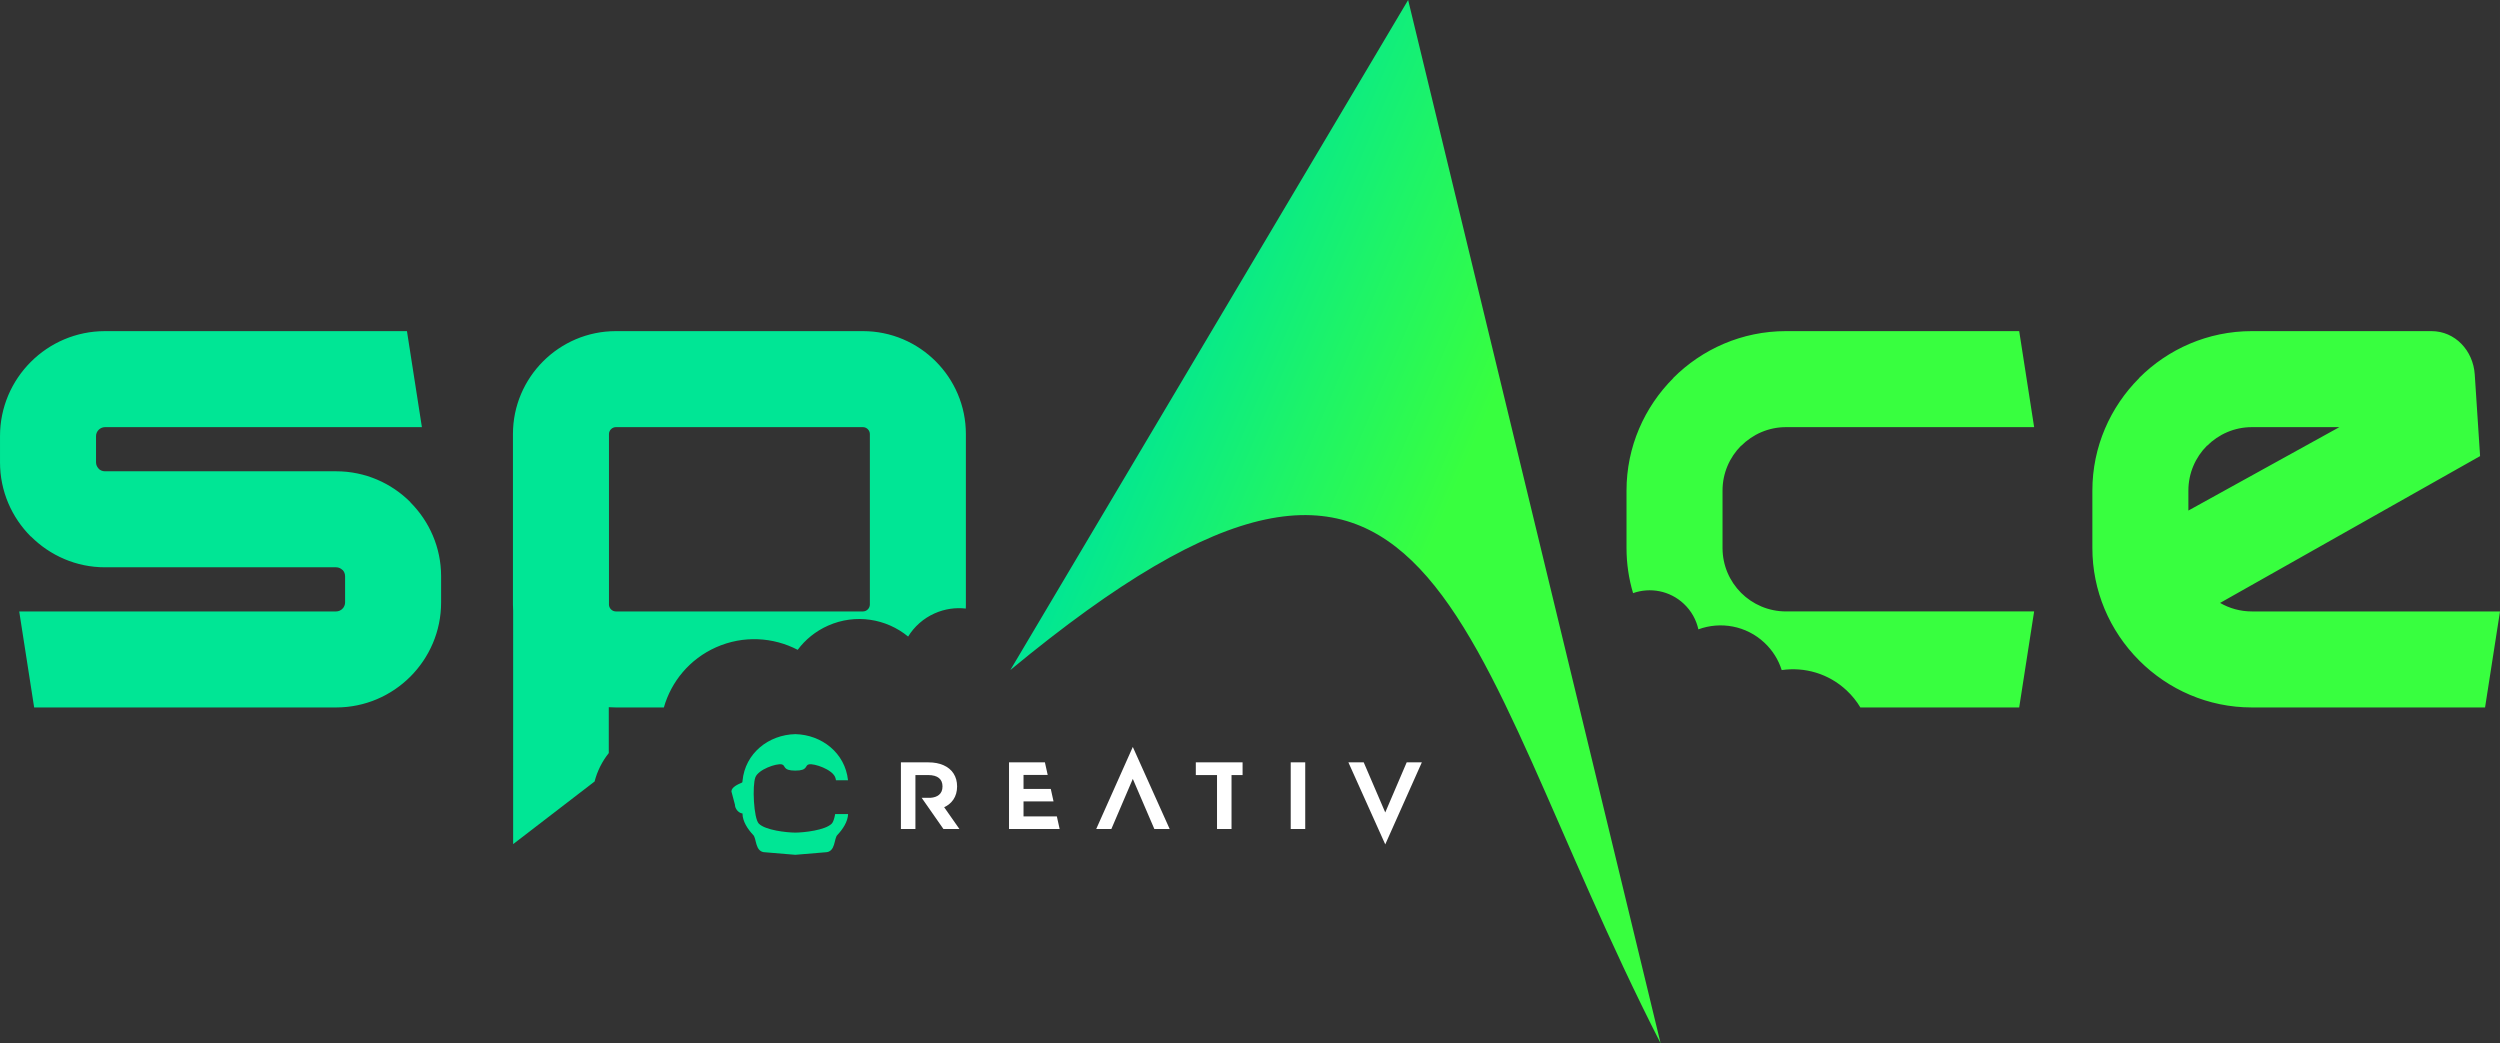 <?xml version="1.0" encoding="UTF-8"?>
<!-- Creator: CorelDRAW -->
<svg xmlns="http://www.w3.org/2000/svg" xmlns:xlink="http://www.w3.org/1999/xlink" xmlns:xodm="http://www.corel.com/coreldraw/odm/2003" xml:space="preserve" width="59.605mm" height="24.875mm" version="1.1" style="shape-rendering:geometricPrecision; text-rendering:geometricPrecision; image-rendering:optimizeQuality; fill-rule:evenodd; clip-rule:evenodd" viewBox="0 0 5960.52 2487.52">
 <rect x="0" y="0" width="5960.52" height="2487.52" fill="#333333" stroke="none"/>
 <defs>
  <style type="text/css">
   <![CDATA[
    .fil1 {fill:#00E695}
    .fil2 {fill:white}
    .fil0 {fill:url(#id0);fill-rule:nonzero}
   ]]>
  </style>
  <linearGradient id="id0" gradientUnits="userSpaceOnUse" x1="3456.94" y1="1199.28" x2="2714.4" y2="882.13">
   <stop offset="0" style="stop-opacity:1; stop-color:#38FF3F"></stop>
   <stop offset="0.51" style="stop-opacity:1; stop-color:#1CF36A"></stop>
   <stop offset="1" style="stop-opacity:1; stop-color:#00E695"></stop>
  </linearGradient>
 </defs>
 <g id="Camada_x0020_1">
  <path class="fil0" d="M2408.89 1597.45l948.42 -1597.45 601.96 2487.52c-498.2,-975.94 -516.62,-1745.2 -1550.38,-890.07zm-1607.42 -244.89l-551.27 0c-68.63,0 -131.06,-28.15 -176.35,-73.41l-0.44 0c-45.29,-45.29 -73.41,-107.9 -73.41,-176.8l0 -62.67c0,-68.92 28.12,-131.51 73.41,-176.8 45.28,-45.28 107.88,-73.4 176.79,-73.4l720.05 0 35.63 228.92 -755.68 0c-5.74,0 -11.05,2.44 -14.95,6.33 -3.89,3.89 -6.32,9.21 -6.32,14.95l0 62.67c0,5.75 2.43,11.06 6.32,14.96l-0.21 0.21c3.86,3.77 9.26,6.11 15.16,6.11l551.27 0c68.89,0 131.51,28.12 176.8,73.41l0 0.45c45.26,45.28 73.41,107.71 73.41,176.35l0 62.67c0,68.91 -28.14,131.5 -73.42,176.78 -45.29,45.29 -107.88,73.42 -176.79,73.42l-720.05 0 -35.62 -228.92 755.67 0c5.73,0 11.03,-2.43 14.94,-6.34 3.91,-3.91 6.34,-9.21 6.34,-14.94l0 -62.67c0,-5.91 -2.34,-11.3 -6.11,-15.17l-0.22 0.22c-3.89,-3.9 -9.2,-6.33 -14.95,-6.33zm666.8 -563.08l589.28 0c67.56,0 128.93,27.57 173.33,71.97 44.39,44.4 71.97,105.74 71.97,173.32l0 406.65c0,3.19 -0.05,6.36 -0.18,9.53 -24.44,-2.83 -49.93,0.65 -74.07,11.35 -27.29,12.13 -48.88,31.75 -63.45,55.38 -51.87,-42.68 -125.33,-55.15 -190.91,-26.04 -29.73,13.19 -54.21,33.36 -72.38,57.68 -58.43,-30.4 -129.61,-34.87 -194.47,-6.11 -63.21,28.07 -107.03,81.82 -124.6,143.5l-114.52 0c-5.65,0 -11.26,-0.2 -16.83,-0.58l0 109.33c-15.98,20.03 -27.47,43.19 -33.84,67.81l-194.17 149.3 0.02 -556.01c-0.3,-5.02 -0.48,-10.06 -0.48,-15.14l0 -406.65c0,-67.58 27.58,-128.92 71.98,-173.32 44.39,-44.4 105.74,-71.97 173.32,-71.97zm589.28 228.92l-589.28 0c-4.38,0 -8.48,1.9 -11.48,4.9 -3,3 -4.89,7.09 -4.89,11.47l0 406.65c0,4.38 1.89,8.47 4.89,11.47 3,3.01 7.1,4.9 11.48,4.9l589.28 0c4.38,0 8.48,-1.89 11.48,-4.9 3,-3 4.89,-7.09 4.89,-11.47l0 -406.65c0,-4.38 -1.89,-8.47 -4.89,-11.47 -3,-3 -7.1,-4.9 -11.48,-4.9zm2756.62 668.31l-378.66 0c-8.74,-14.65 -19.67,-28.33 -32.74,-40.58 -43.17,-40.46 -100.49,-56.44 -154.8,-48.5 -7.66,-24.15 -21.39,-46.74 -41.2,-65.27 -43.65,-40.91 -104.94,-51.22 -157.5,-31.85 -4.96,-22.61 -16.6,-43.98 -34.79,-61.01 -33.52,-31.41 -80.41,-39.63 -120.91,-25.35 -10.16,-34.15 -15.64,-70.24 -15.64,-107.55l0 -137c0,-104.35 42.75,-199.27 111.57,-268.11l0 -0.44c68.84,-68.84 163.92,-111.57 268.55,-111.57l556.12 0 35.62 228.92 -591.74 0c-41.45,0 -79.26,17.05 -106.7,44.49l-0.22 -0.21c-27.31,27.41 -44.27,65.25 -44.27,106.92l0 137c0,41.65 16.96,79.5 44.27,106.91 27.42,27.31 65.27,44.28 106.92,44.28l591.74 0 -35.62 228.92zm1110.73 0l-556.12 0c-104.34,0 -199.27,-42.74 -268.11,-111.57 -71.58,-71.58 -112.01,-167.15 -112.01,-268.54l0 -137c0,-104.35 42.74,-199.27 111.57,-268.11l0 -0.44c68.84,-68.84 163.91,-111.57 268.55,-111.57 147.03,0 281.31,0 428.34,0 56.62,0 99.48,46.61 103.19,103.18l12.73 194.8 -619.9 350.04c22.28,12.88 48.14,20.29 75.64,20.29l591.74 0 -35.62 228.92zm-707.32 -517.11l0 47.66 359.94 -198.86 -208.74 0c-41.45,0 -79.26,17.05 -106.71,44.49l-0.21 -0.21c-27.31,27.41 -44.28,65.25 -44.28,106.92z"></path>
  <path class="fil1" d="M1896.15 1750.35c-63.54,1.45 -119.73,45.52 -125.85,111.48 -0.4,4.38 -0.33,3.61 -3.6,5.03 -7.03,3.06 -22.84,10.05 -22.84,20.11l8.4 31.64c0,9.98 9.02,20.13 17.99,20.86 0,19.03 12.73,37.64 25.27,50.99 8.97,8.18 3.77,41.62 29.41,41.62l71.22 5.95 71.21 -5.95c25.64,0 20.44,-33.44 29.4,-41.62 12.24,-13.03 24.65,-31.05 25.25,-49.6l-30.76 0c-2.02,10.95 -4.79,19.48 -8.23,22.92 -15.71,15.71 -65.9,21.15 -86.87,21.37 -20.98,-0.22 -71.17,-5.66 -86.88,-21.37 -12.39,-12.4 -16.02,-91.17 -8.2,-110.77 7.43,-18.62 49.85,-33.18 62.57,-30.6 10.52,2.16 1.14,14.91 32.51,14.91 31.36,0 21.98,-12.75 32.5,-14.91 12.72,-2.58 55.14,11.98 62.57,30.6 0.77,1.92 1.42,4.39 1.97,7.29l28.63 0c-6.85,-65.11 -62.64,-108.5 -125.67,-109.95z"></path>
  <path class="fil2" d="M3080.48 1817.64l31.46 0 0 158.81 -34.59 0 0 -158.81 3.13 0zm-832.15 157.46l-50.85 -72.9 20.72 0c8.8,-0.67 15.62,-3.03 20.44,-7.02 2.81,-2.32 4.93,-5.14 6.32,-8.43 1.43,-3.35 2.14,-7.27 2.14,-11.72 0,-8.74 -2.83,-15.42 -8.44,-20.01 -2.86,-2.35 -6.43,-4.13 -10.68,-5.31 -4.38,-1.22 -9.54,-1.84 -15.46,-1.84l-29.98 0 0 22.8 0 31.75c0,24.68 0,49.35 0,74.03l-34.59 0 0 -158.81 65.88 0c6.78,0 13.18,0.58 19.13,1.7 5.96,1.12 11.54,2.84 16.68,5.13 5.15,2.28 9.76,5.09 13.72,8.39 3.99,3.31 7.4,7.16 10.2,11.51 2.79,4.35 4.91,9.1 6.28,14.23 1.37,5.08 2.07,10.57 2.07,16.43 0,6.01 -0.75,11.63 -2.23,16.87 -1.48,5.26 -3.72,10.12 -6.7,14.52 -2.97,4.4 -6.62,8.27 -10.91,11.57 -3.28,2.52 -6.95,4.73 -11.01,6.58l36.33 51.88 -38.11 0 -0.95 -1.35zm278.05 1.35l-120.67 0 0 -158.81 85.58 0 6.63 30.01 -57.62 0 0 33.41 65 0 6.52 29.58 -71.52 0 0 35.8 79.44 0 6.64 30.01zm827.46 -158.81l36.11 0 -87.22 195.57 -87.87 -195.57 36.54 0 51.33 119.43 51.11 -119.43zm-704.12 158.81l-36.1 0 87.21 -195.57 87.87 195.57 -36.54 0 -51.33 -119.43 -51.11 119.43zm251.9 -128.58l-50.56 0 0 -30.23 111.5 0 0 30.23 -26.35 0 0 128.58 -34.59 0 0 -128.58z"></path>
 </g>
</svg>
